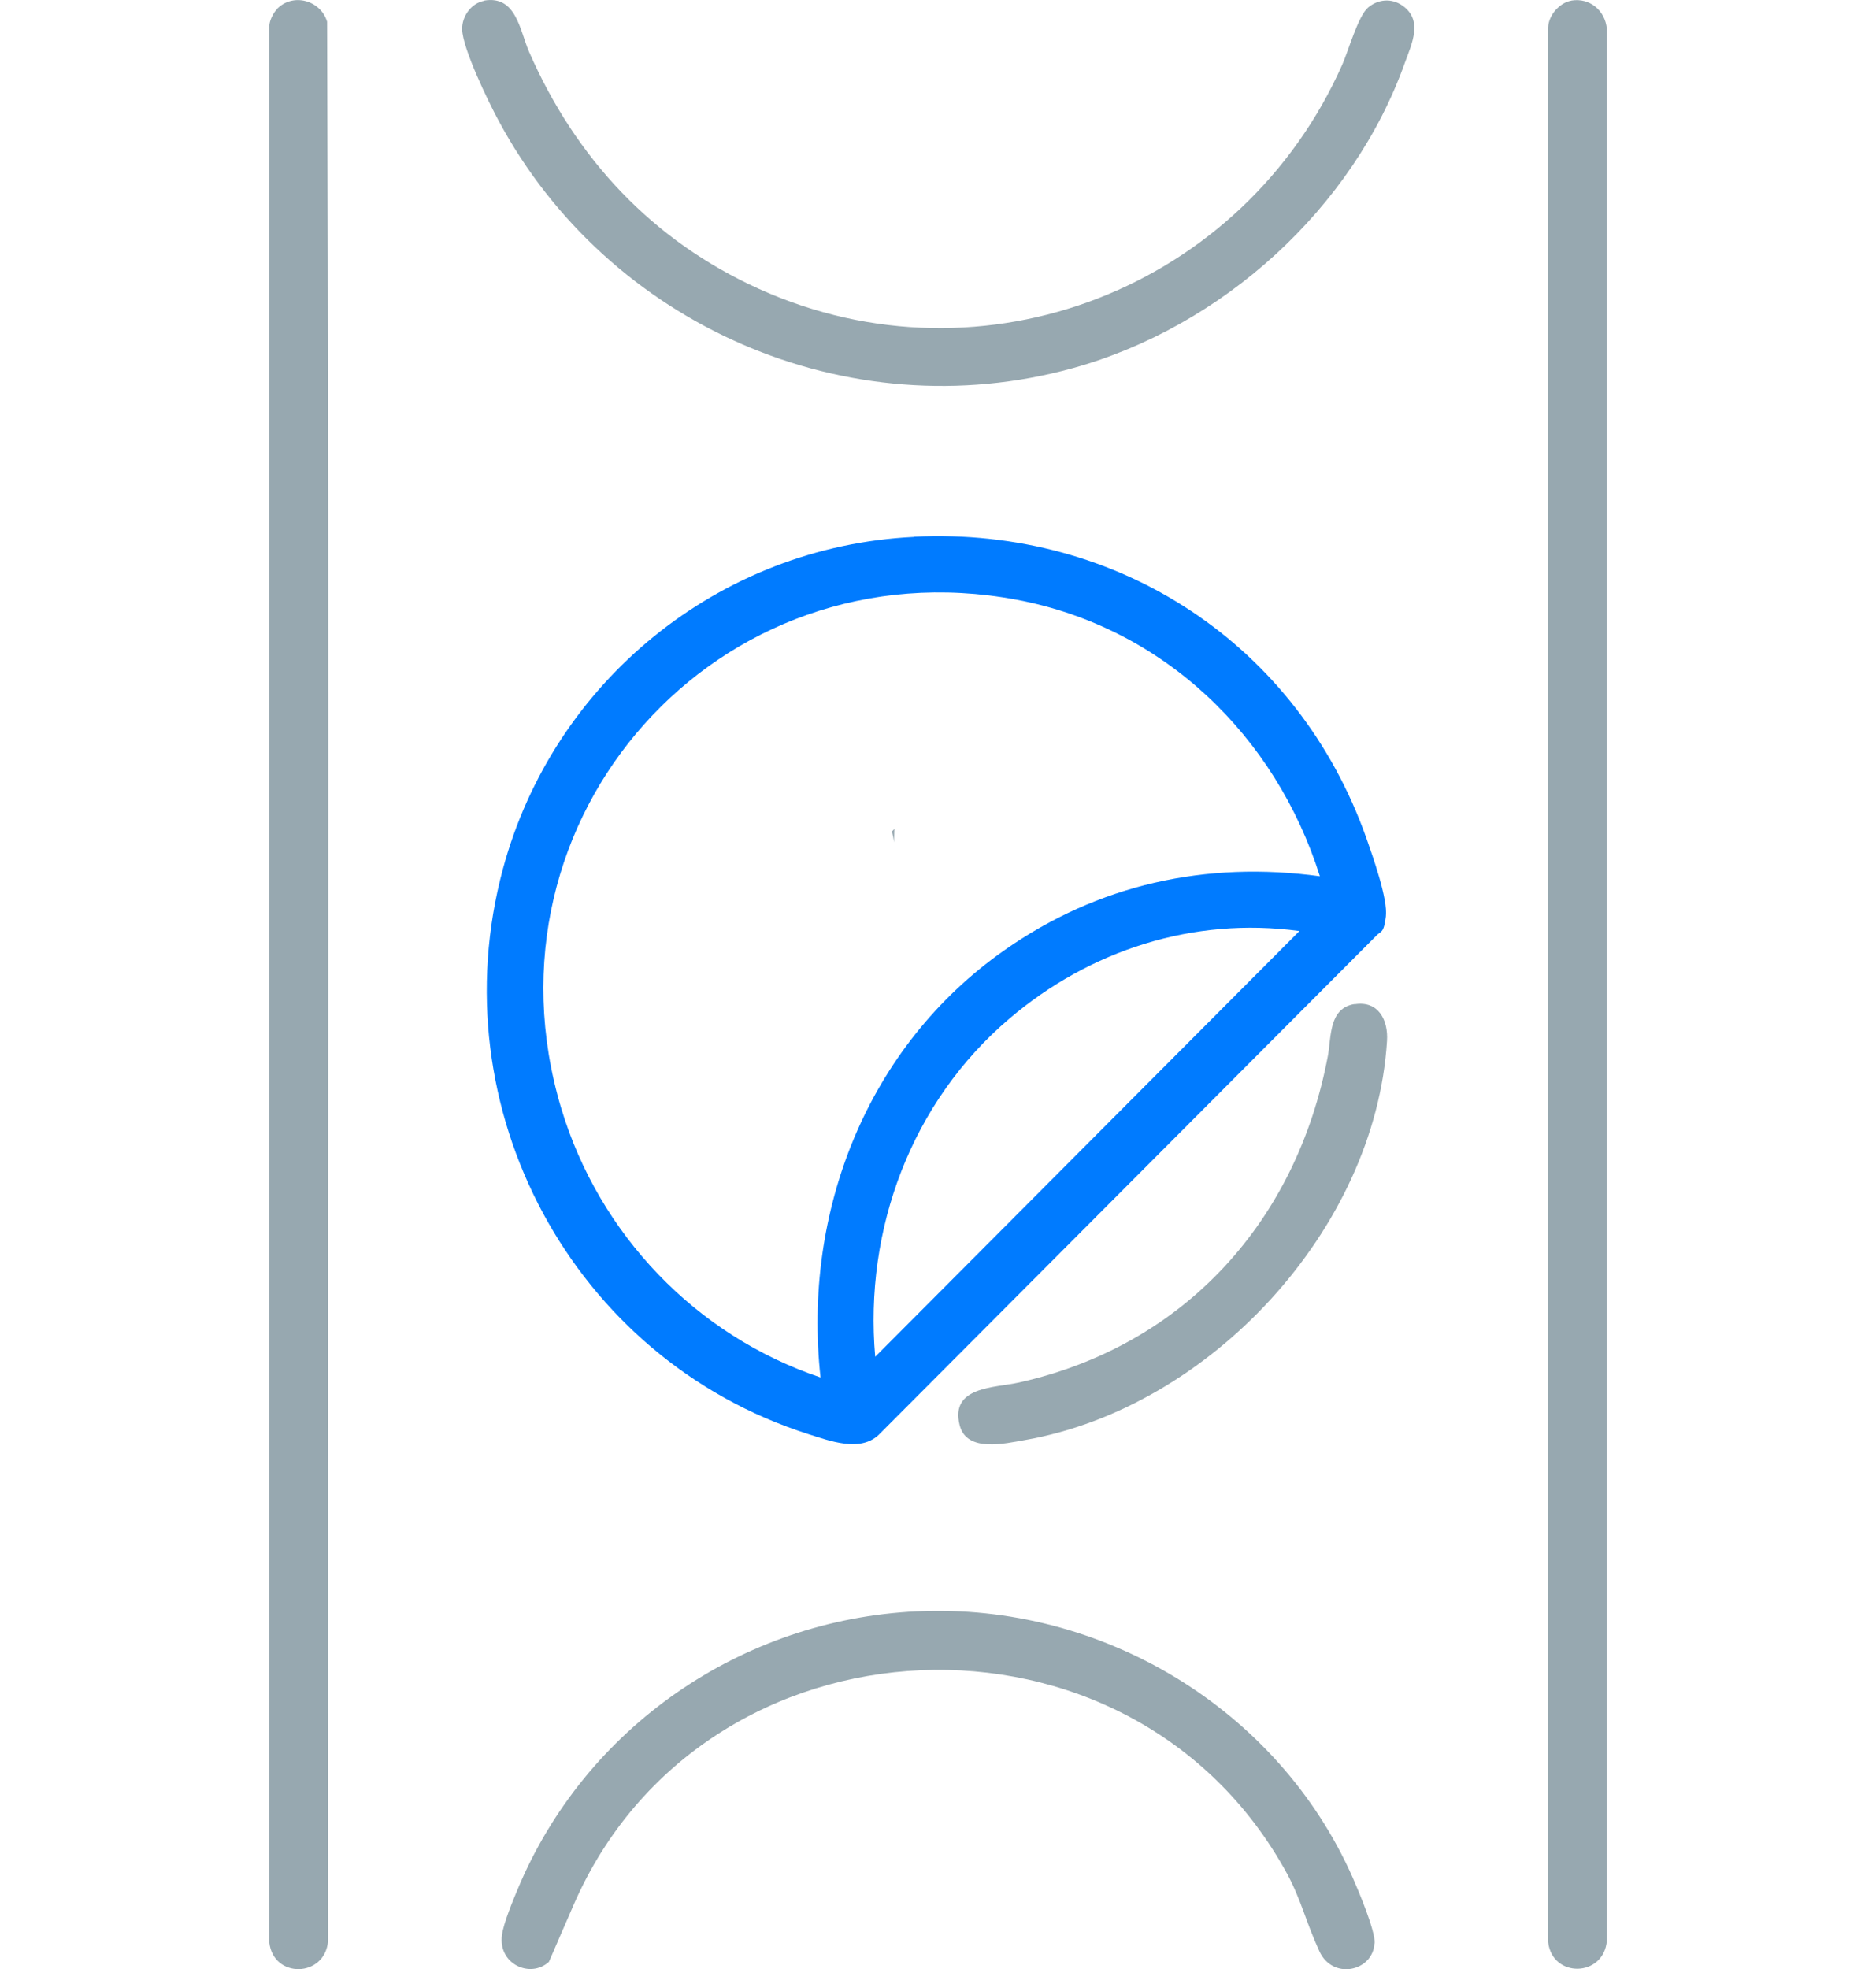 <?xml version="1.0" encoding="UTF-8"?>
<svg id="Lager_1" xmlns="http://www.w3.org/2000/svg" version="1.1" viewBox="0 0 971 1018.9">
  <!-- Generator: Adobe Illustrator 29.5.1, SVG Export Plug-In . SVG Version: 2.1.0 Build 141)  -->
  <defs>
    <style>
      .st0 {
        fill: #97a8b0;
      }

      .st1 {
        fill: #007bff;
      }
    </style>
  </defs>
  <path class="st0" d="M462.9,428.9l-.2,6.9c-.2-1.9-.6-3.8-1-5.6.4-.4.8-.9,1.2-1.3Z"/>
  <g>
    <path class="st1" d="M473.1,277.7c106.1-5.2,198.7,56,234.1,155.9,3.3,9.4,11.2,31.5,10.1,40.6s-2.6,7.3-5.1,10.1l-257.5,258.2c-9.7,9-25.3,3-36.4-.5-121.9-38.9-191.4-168.4-158-292.4,26.2-97.1,111.9-166.9,212.7-171.8h0ZM683.2,453.5c-23-72.9-81-128.9-157-143.2-154.6-28.9-280.8,112.9-235.7,263.2,19.6,65.1,69.6,117.5,134.2,139.2-9.4-85.6,24.1-171.2,95.1-221,48.5-34.1,104.5-46.4,163.5-38.3h0ZM672.4,481.7c-54.7-7.4-108.3,9.9-149.9,45.3-50.6,43-75.3,108.8-69.5,175l219.4-220.1h0Z"/>
    <path class="st0" d="M143.2,4.8C151.4-3.9,165.9,0,169.3,11.2c1.2,330.9.1,662.2.5,993.2-1.7,18.9-28.3,19.4-30.4.7V13.5c0-2.7,2-6.8,3.9-8.7Z"/>
    <path class="st0" d="M813.3.3c9.6-1.6,17.5,5.2,18.4,14.6v989.3c-1.7,18.9-28.2,19.4-30.4.7V14.2c.2-6.3,5.9-12.9,12.2-13.9h-.1Z"/>
    <path class="st0" d="M250.6.3c16.6-2.8,18.4,15.3,23.2,26.4,24.1,55.2,63.9,97.9,119.1,122.8,116.4,52.5,250.8-.8,301.9-116.2,3.2-7.3,8.2-25.1,13.3-29.4s12.1-5,17.8-1c10.7,7.5,4.9,19.6,1.3,29.4-26.9,75.7-94.8,136.9-172,158.2-116.6,32.2-240.6-22.5-297.2-128.2-5.2-9.6-18.6-37.2-18.8-47.2-.1-6.7,4.7-13.5,11.5-14.7h-.1Z"/>
    <path class="st0" d="M711.4,1005.5c-.7,14.4-21.5,19.3-28.5,4.1-7-15.2-9.3-26.3-16.6-39.9-80.6-148.1-302.2-138.5-369.4,15.9-4.9,11.4-9.2,21.1-12.8,29.5-9.6,8.7-26.3,1.2-24.3-13.8.8-6.2,5.6-17.7,8.1-23.7,34.9-83.8,115.8-139.6,206.6-143.9h.1c95.6-4.5,186.8,50.3,225.5,137.7,3,6.8,11.8,27.6,11.4,34.1Z"/>
    <path class="st0" d="M701.1,519.6c12.4-2,17.5,8.3,16.8,19-6.1,97.7-91.8,189.8-187.4,206.5-10.4,1.8-30.2,6.6-33.8-7.7-5.1-20.2,18.4-19.3,30.8-22.1,85.6-19.1,143.7-83.5,159.8-169,1.8-9.7.4-24.7,13.8-26.8h-.1Z"/>
  </g>
</svg>